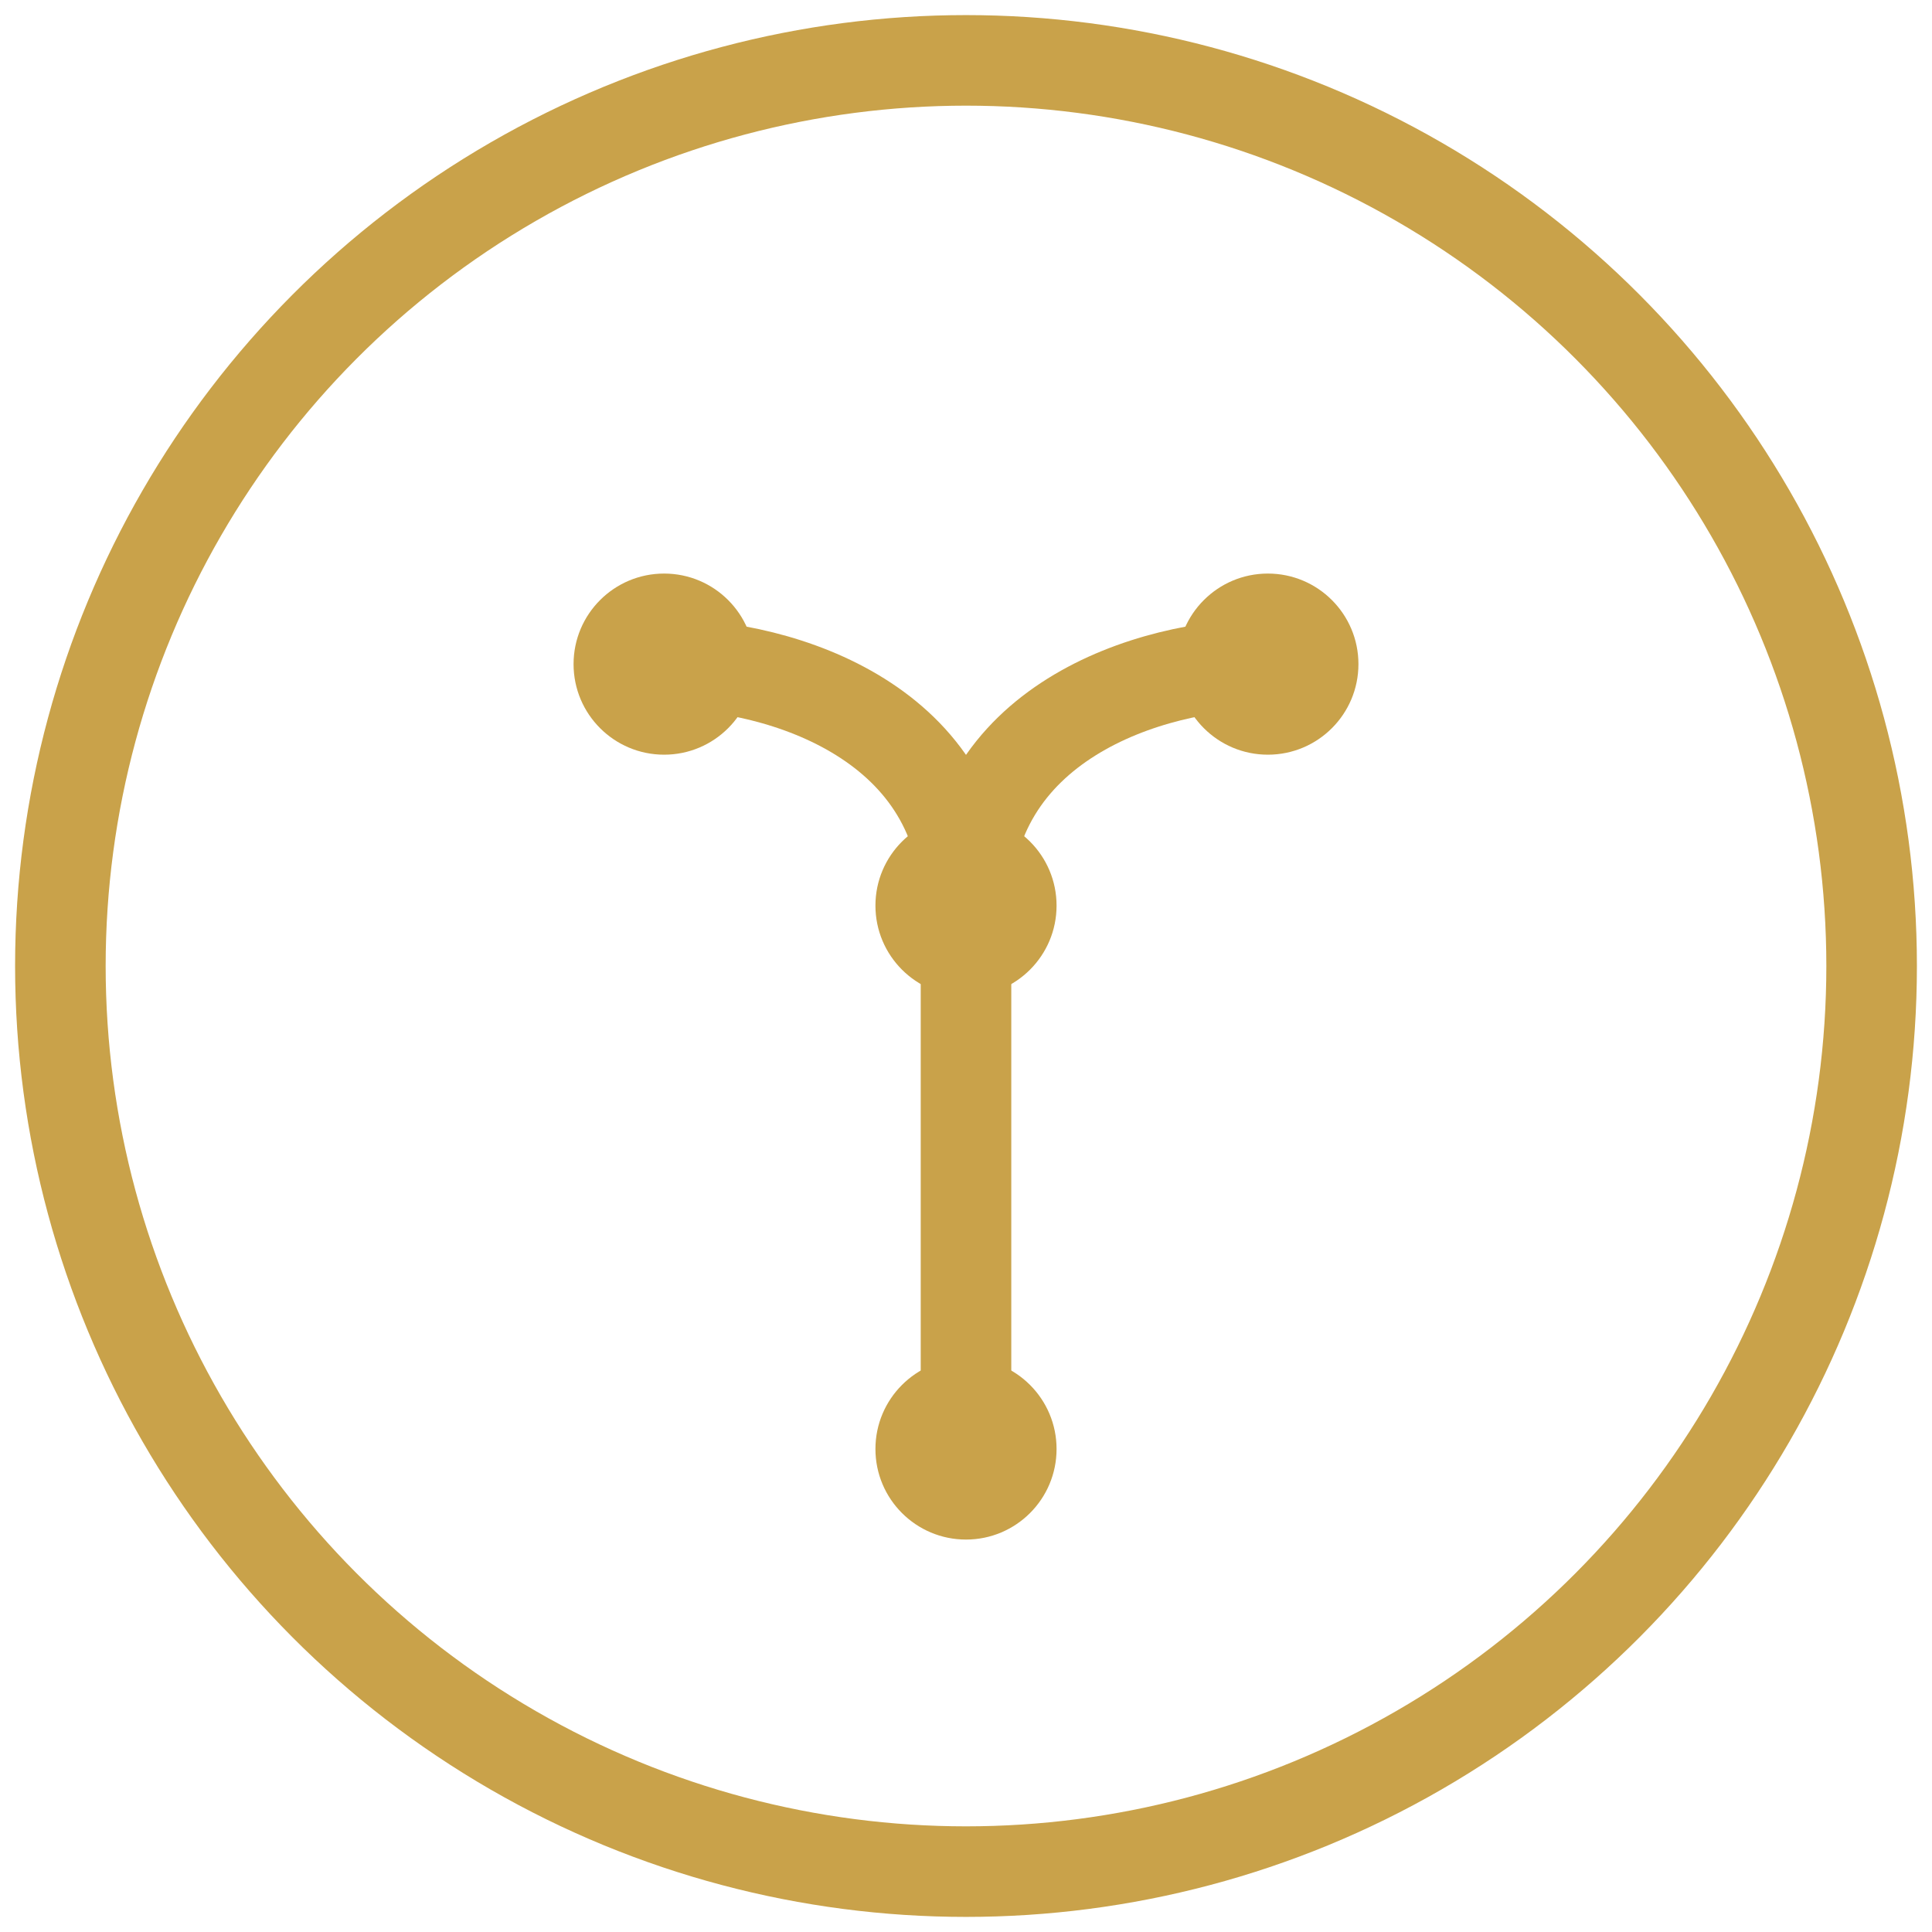 <svg xmlns="http://www.w3.org/2000/svg" version="1.1" xmlns:xlink="http://www.w3.org/1999/xlink" width="64" height="64"><svg width="64" height="64" viewBox="0 0 64 64" xmlns="http://www.w3.org/2000/svg">
    <g transform="translate(2 2)" fill="none" stroke="#c9a24a" stroke-width="3" stroke-linecap="round" stroke-linejoin="round">
        <circle cx="30" cy="30" r="30"></circle>
        <path d="M30 46V28"></path>
        <path d="M30 28C30 22 24 20 20 20"></path>
        <path d="M30 28C30 22 36 20 40 20"></path>
    </g>
    <g transform="translate(2 2)" fill="#c9a24a">
        <circle cx="30" cy="28" r="3"></circle>
        <circle cx="20" cy="20" r="3"></circle>
        <circle cx="40" cy="20" r="3"></circle>
        <circle cx="30" cy="46" r="3"></circle>
    </g>
</svg><style>@media (prefers-color-scheme: light) { :root { filter: none; } }
@media (prefers-color-scheme: dark) { :root { filter: none; } }
</style></svg>